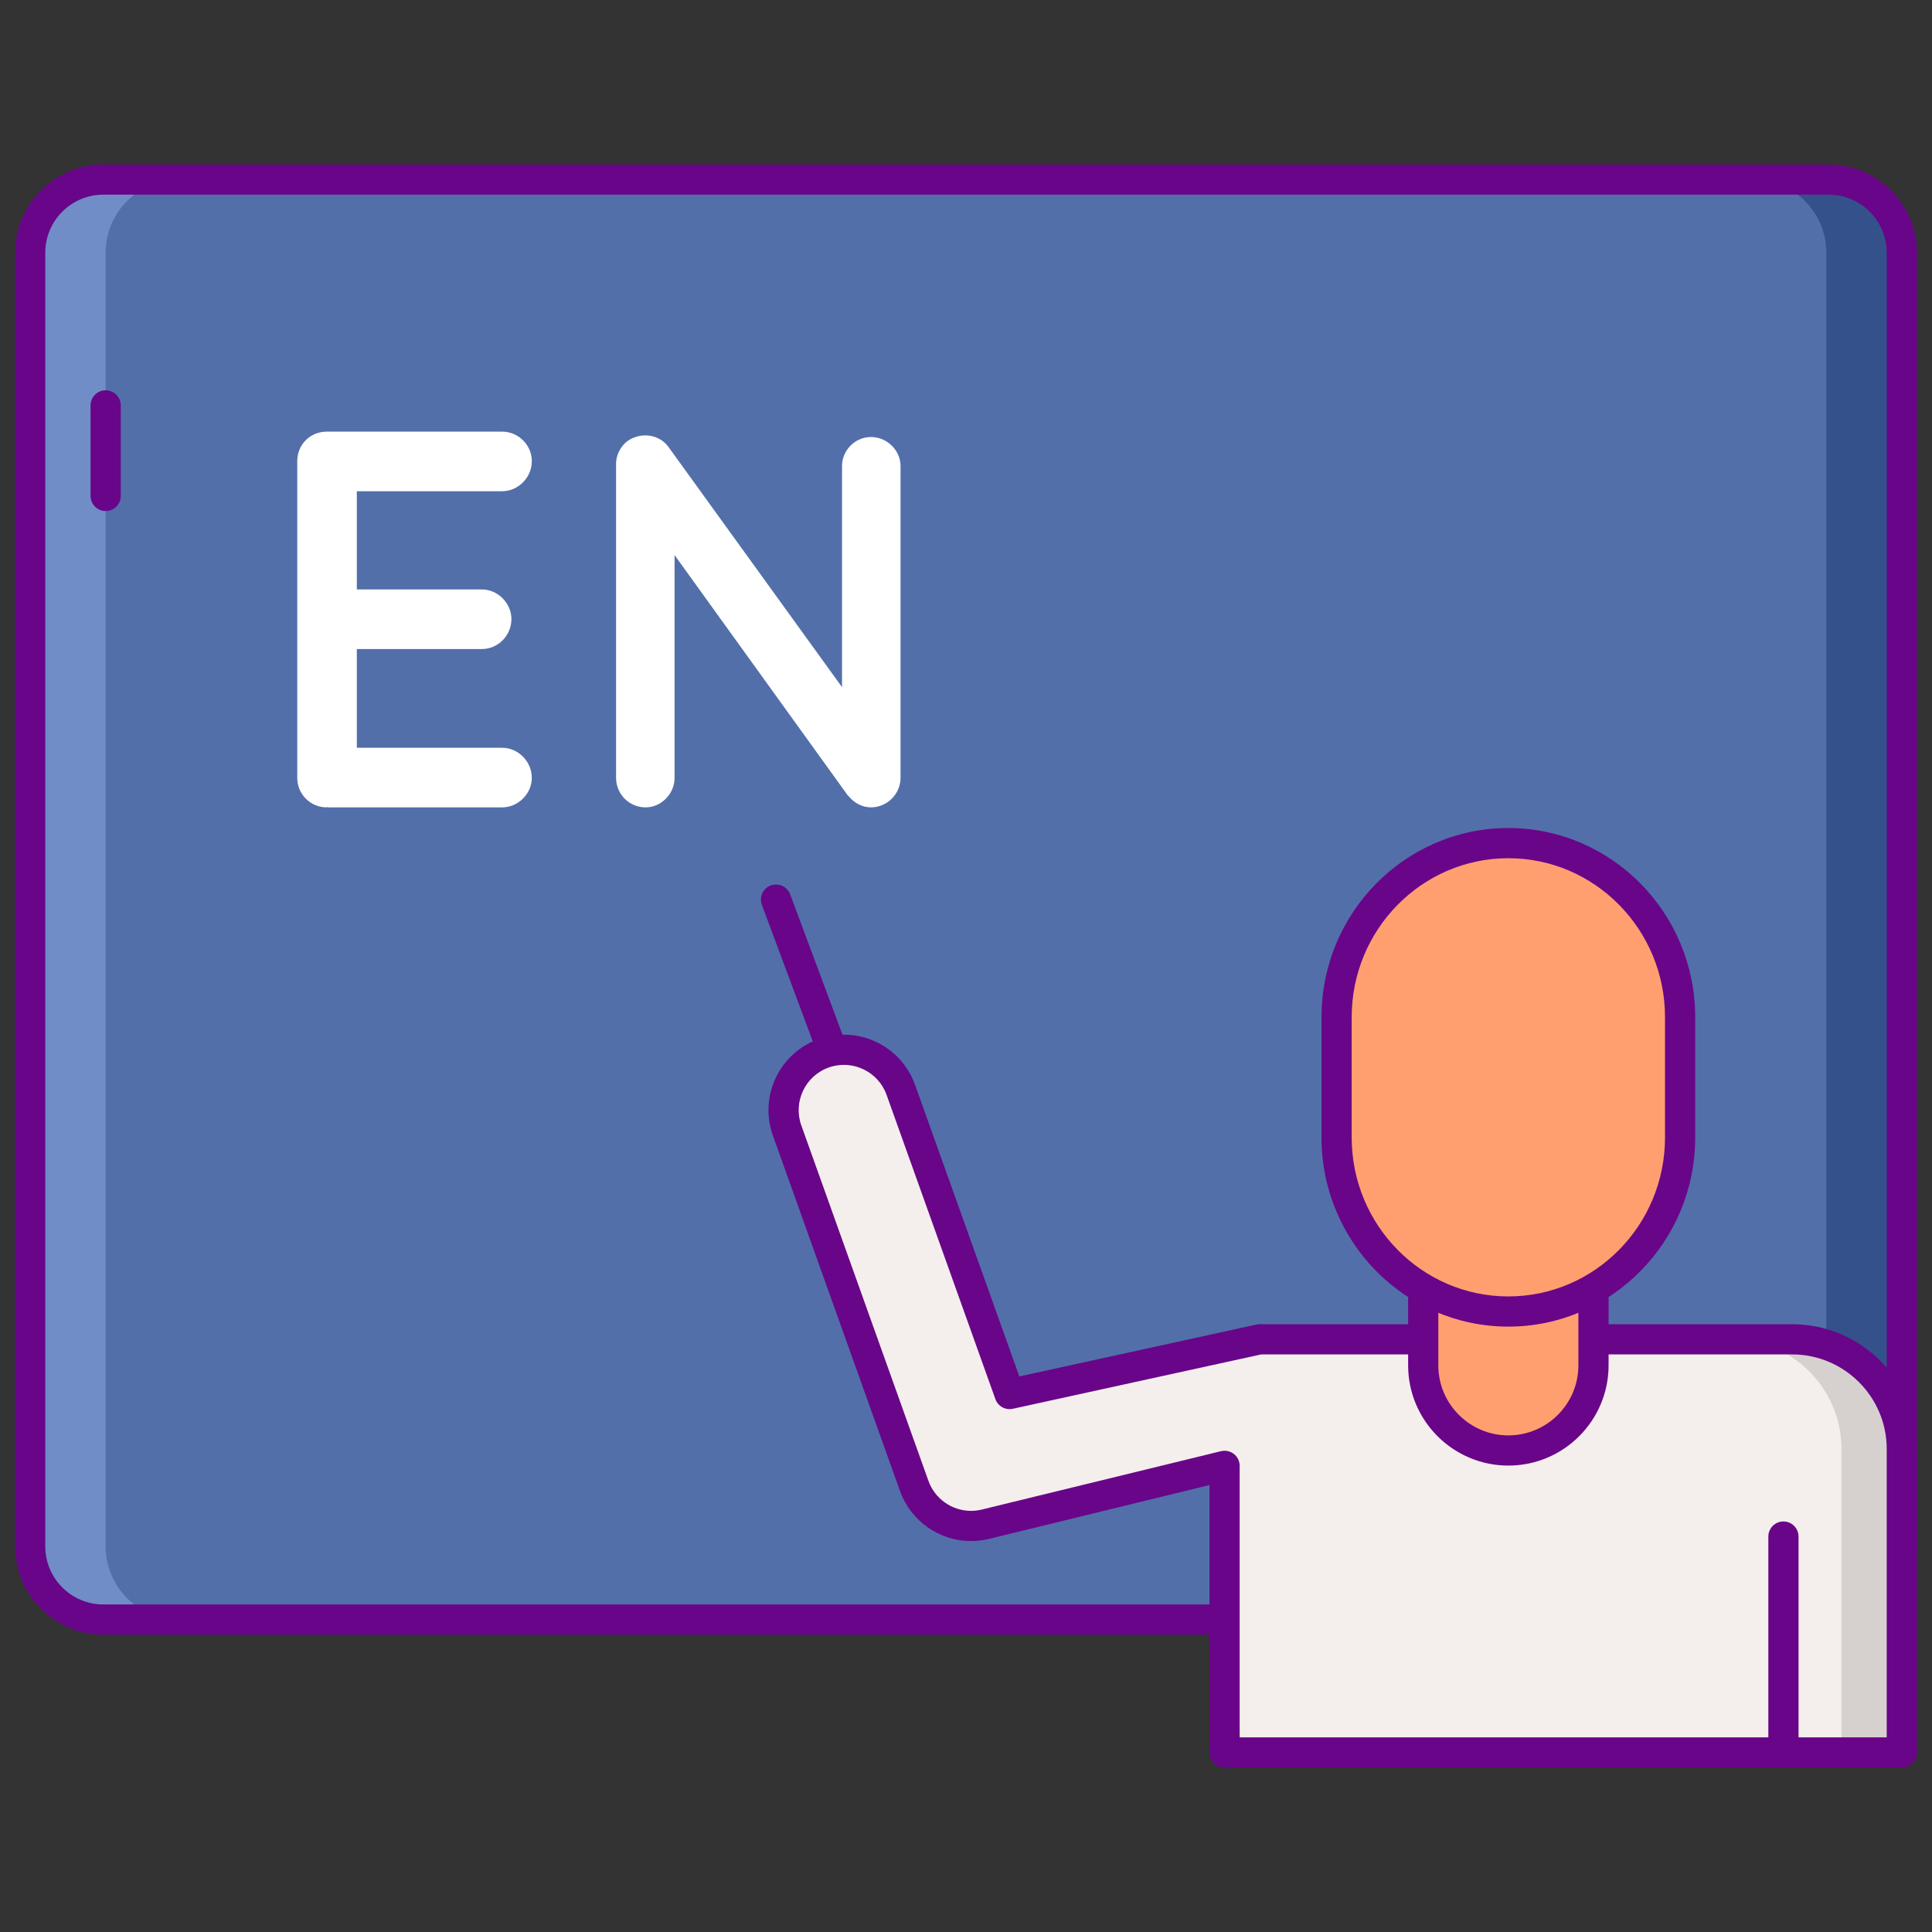 <?xml version="1.0" encoding="UTF-8"?> <svg xmlns="http://www.w3.org/2000/svg" id="Layer_1" height="512" viewBox="0 0 256 256" width="512"><rect x="0" y="0" width="256" height="256" fill="#333333" stroke="none"/><path d="m242.312 214.6h-228.624c-5.35 0-9.688-4.338-9.688-9.689v-171.429c0-5.351 4.338-9.688 9.688-9.688h228.624c5.351 0 9.688 4.338 9.688 9.688v171.429c0 5.351-4.338 9.689-9.688 9.689z" fill="#526faa"></path><path d="m14 204.911v-171.429c0-5.351 4.338-9.688 9.688-9.688h-10c-5.35 0-9.688 4.337-9.688 9.688v171.429c0 5.351 4.338 9.688 9.688 9.688h10c-5.35.001-9.688-4.337-9.688-9.688z" fill="#708dc8"></path><path d="m242 33.482v171.429c0 5.351-4.338 9.688-9.688 9.688h10c5.351 0 9.688-4.337 9.688-9.688v-171.429c0-5.351-4.338-9.688-9.688-9.688h-10c5.35 0 9.688 4.337 9.688 9.688z" fill="#34518c"></path><g fill="#690589"><path d="m242.312 216.6h-228.624c-6.445 0-11.688-5.244-11.688-11.689v-171.429c0-6.445 5.243-11.688 11.688-11.688h228.624c6.445 0 11.688 5.243 11.688 11.688v171.429c0 6.445-5.243 11.689-11.688 11.689zm-228.624-190.806c-4.239 0-7.688 3.449-7.688 7.688v171.429c0 4.239 3.449 7.688 7.688 7.688h228.624c4.239 0 7.688-3.449 7.688-7.688v-171.429c0-4.239-3.449-7.688-7.688-7.688z"></path><path d="m14 67.717c-1.104 0-2-.896-2-2v-12c0-1.104.896-2 2-2s2 .896 2 2v12c0 1.104-.896 2-2 2z"></path><path d="m112.484 147.101c-.812 0-1.574-.497-1.875-1.303l-9.658-25.902c-.386-1.034.14-2.187 1.175-2.572 1.039-.387 2.187.141 2.573 1.176l9.658 25.902c.386 1.034-.14 2.187-1.175 2.572-.23.086-.466.127-.698.127z"></path></g><path d="m133.776 184.716-14.415-40.31c-1.488-4.161-6.067-6.327-10.228-4.84-4.16 1.488-6.326 6.066-4.839 10.227l16.843 47.098c1.16 3.242 4.22 5.308 7.529 5.308.629 0 1.266-.074 1.901-.229l31.694-7.737v37.974h89.739v-40.207c0-8.026-6.506-14.533-14.532-14.533h-70.57z" fill="#f4efed"></path><path d="m237.468 177.467h-8c8.026 0 14.532 6.506 14.532 14.533v40.206h8v-40.206c0-8.026-6.506-14.533-14.532-14.533z" fill="#d6d1cf"></path><path d="m252 234.206h-89.738c-1.104 0-2-.896-2-2v-35.427l-29.22 7.133c-.778.189-1.578.286-2.375.286-4.21 0-7.993-2.666-9.413-6.634l-16.843-47.098c-1.856-5.192.857-10.927 6.048-12.783 5.195-1.857 10.928.858 12.785 6.049l13.823 38.653 31.402-6.872c.141-.03.284-.046.428-.046h70.57c9.116 0 16.532 7.416 16.532 16.532v40.206c.001 1.106-.895 2.001-1.999 2.001zm-87.738-4h85.738v-38.206c0-6.91-5.622-12.532-12.532-12.532h-70.354l-32.91 7.202c-.982.216-1.972-.333-2.311-1.28l-14.415-40.31c-1.113-3.115-4.552-4.741-7.671-3.631-3.115 1.114-4.743 4.556-3.629 7.671l16.843 47.097c.852 2.382 3.121 3.981 5.646 3.981.479 0 .958-.058 1.427-.173l31.694-7.736c.596-.145 1.226-.009 1.709.37.483.38.765.959.765 1.573z" fill="#690589"></path><path d="m236.314 234.206c-1.104 0-2-.896-2-2v-28.606c0-1.104.896-2 2-2s2 .896 2 2v28.606c0 1.105-.895 2-2 2z" fill="#690589"></path><path d="m188.585 159.229h22.56v21.688c0 6.23-5.05 11.28-11.28 11.28-6.23 0-11.28-5.05-11.28-11.28z" fill="#ff9f70"></path><path d="m199.865 194.197c-7.322 0-13.28-5.957-13.28-13.28v-21.688c0-1.104.896-2 2-2h22.56c1.104 0 2 .896 2 2v21.688c0 7.323-5.957 13.28-13.28 13.28zm-9.28-32.968v19.688c0 5.117 4.163 9.28 9.28 9.28s9.28-4.163 9.28-9.28v-19.688z" fill="#690589"></path><path d="m199.865 173.783c-12.569 0-22.758-10.321-22.758-23.053v-15.96c0-12.732 10.189-23.053 22.758-23.053 12.569 0 22.757 10.321 22.757 23.053v15.96c0 12.732-10.188 23.053-22.757 23.053z" fill="#ff9f70"></path><path d="m199.865 175.783c-13.651 0-24.758-11.238-24.758-25.053v-15.96c0-13.814 11.106-25.053 24.758-25.053s24.757 11.238 24.757 25.053v15.96c.001 13.815-11.105 25.053-24.757 25.053zm0-62.065c-11.446 0-20.758 9.444-20.758 21.053v15.96c0 11.608 9.312 21.053 20.758 21.053s20.757-9.444 20.757-21.053v-15.96c.001-11.609-9.311-21.053-20.757-21.053z" fill="#690589"></path><path d="m39.388 103.068v-41.961c0-2.205 1.707-3.912 3.912-3.912h.071.142 23.043c2.062 0 3.912 1.707 3.912 3.912s-1.849 3.982-3.912 3.982h-19.274v13.016h16.571c2.134 0 3.912 1.849 3.912 3.911 0 2.205-1.778 3.983-3.912 3.983h-16.571v13.086h19.274c2.062 0 3.912 1.778 3.912 3.982 0 2.134-1.849 3.912-3.912 3.912h-23.043c-.142 0-.142-.071-.142-.071l-.071.071c-2.205.001-3.912-1.777-3.912-3.911z" fill="#fff"></path><path d="m89.385 103.068c0 2.134-1.778 3.912-3.84 3.912-2.205 0-3.912-1.778-3.912-3.912v-41.321s0 0 0-.071c-.071-1.209.498-2.488 1.564-3.271 1.778-1.209 4.196-.854 5.405.854l22.972 31.791v-29.303c0-2.062 1.707-3.84 3.841-3.84 2.133 0 3.912 1.777 3.912 3.84v41.321c0 2.134-1.778 3.912-3.912 3.912-1.138 0-2.205-.569-2.916-1.423-.143-.142-.285-.284-.356-.427l-22.758-31.576z" fill="#fff"></path></svg> 